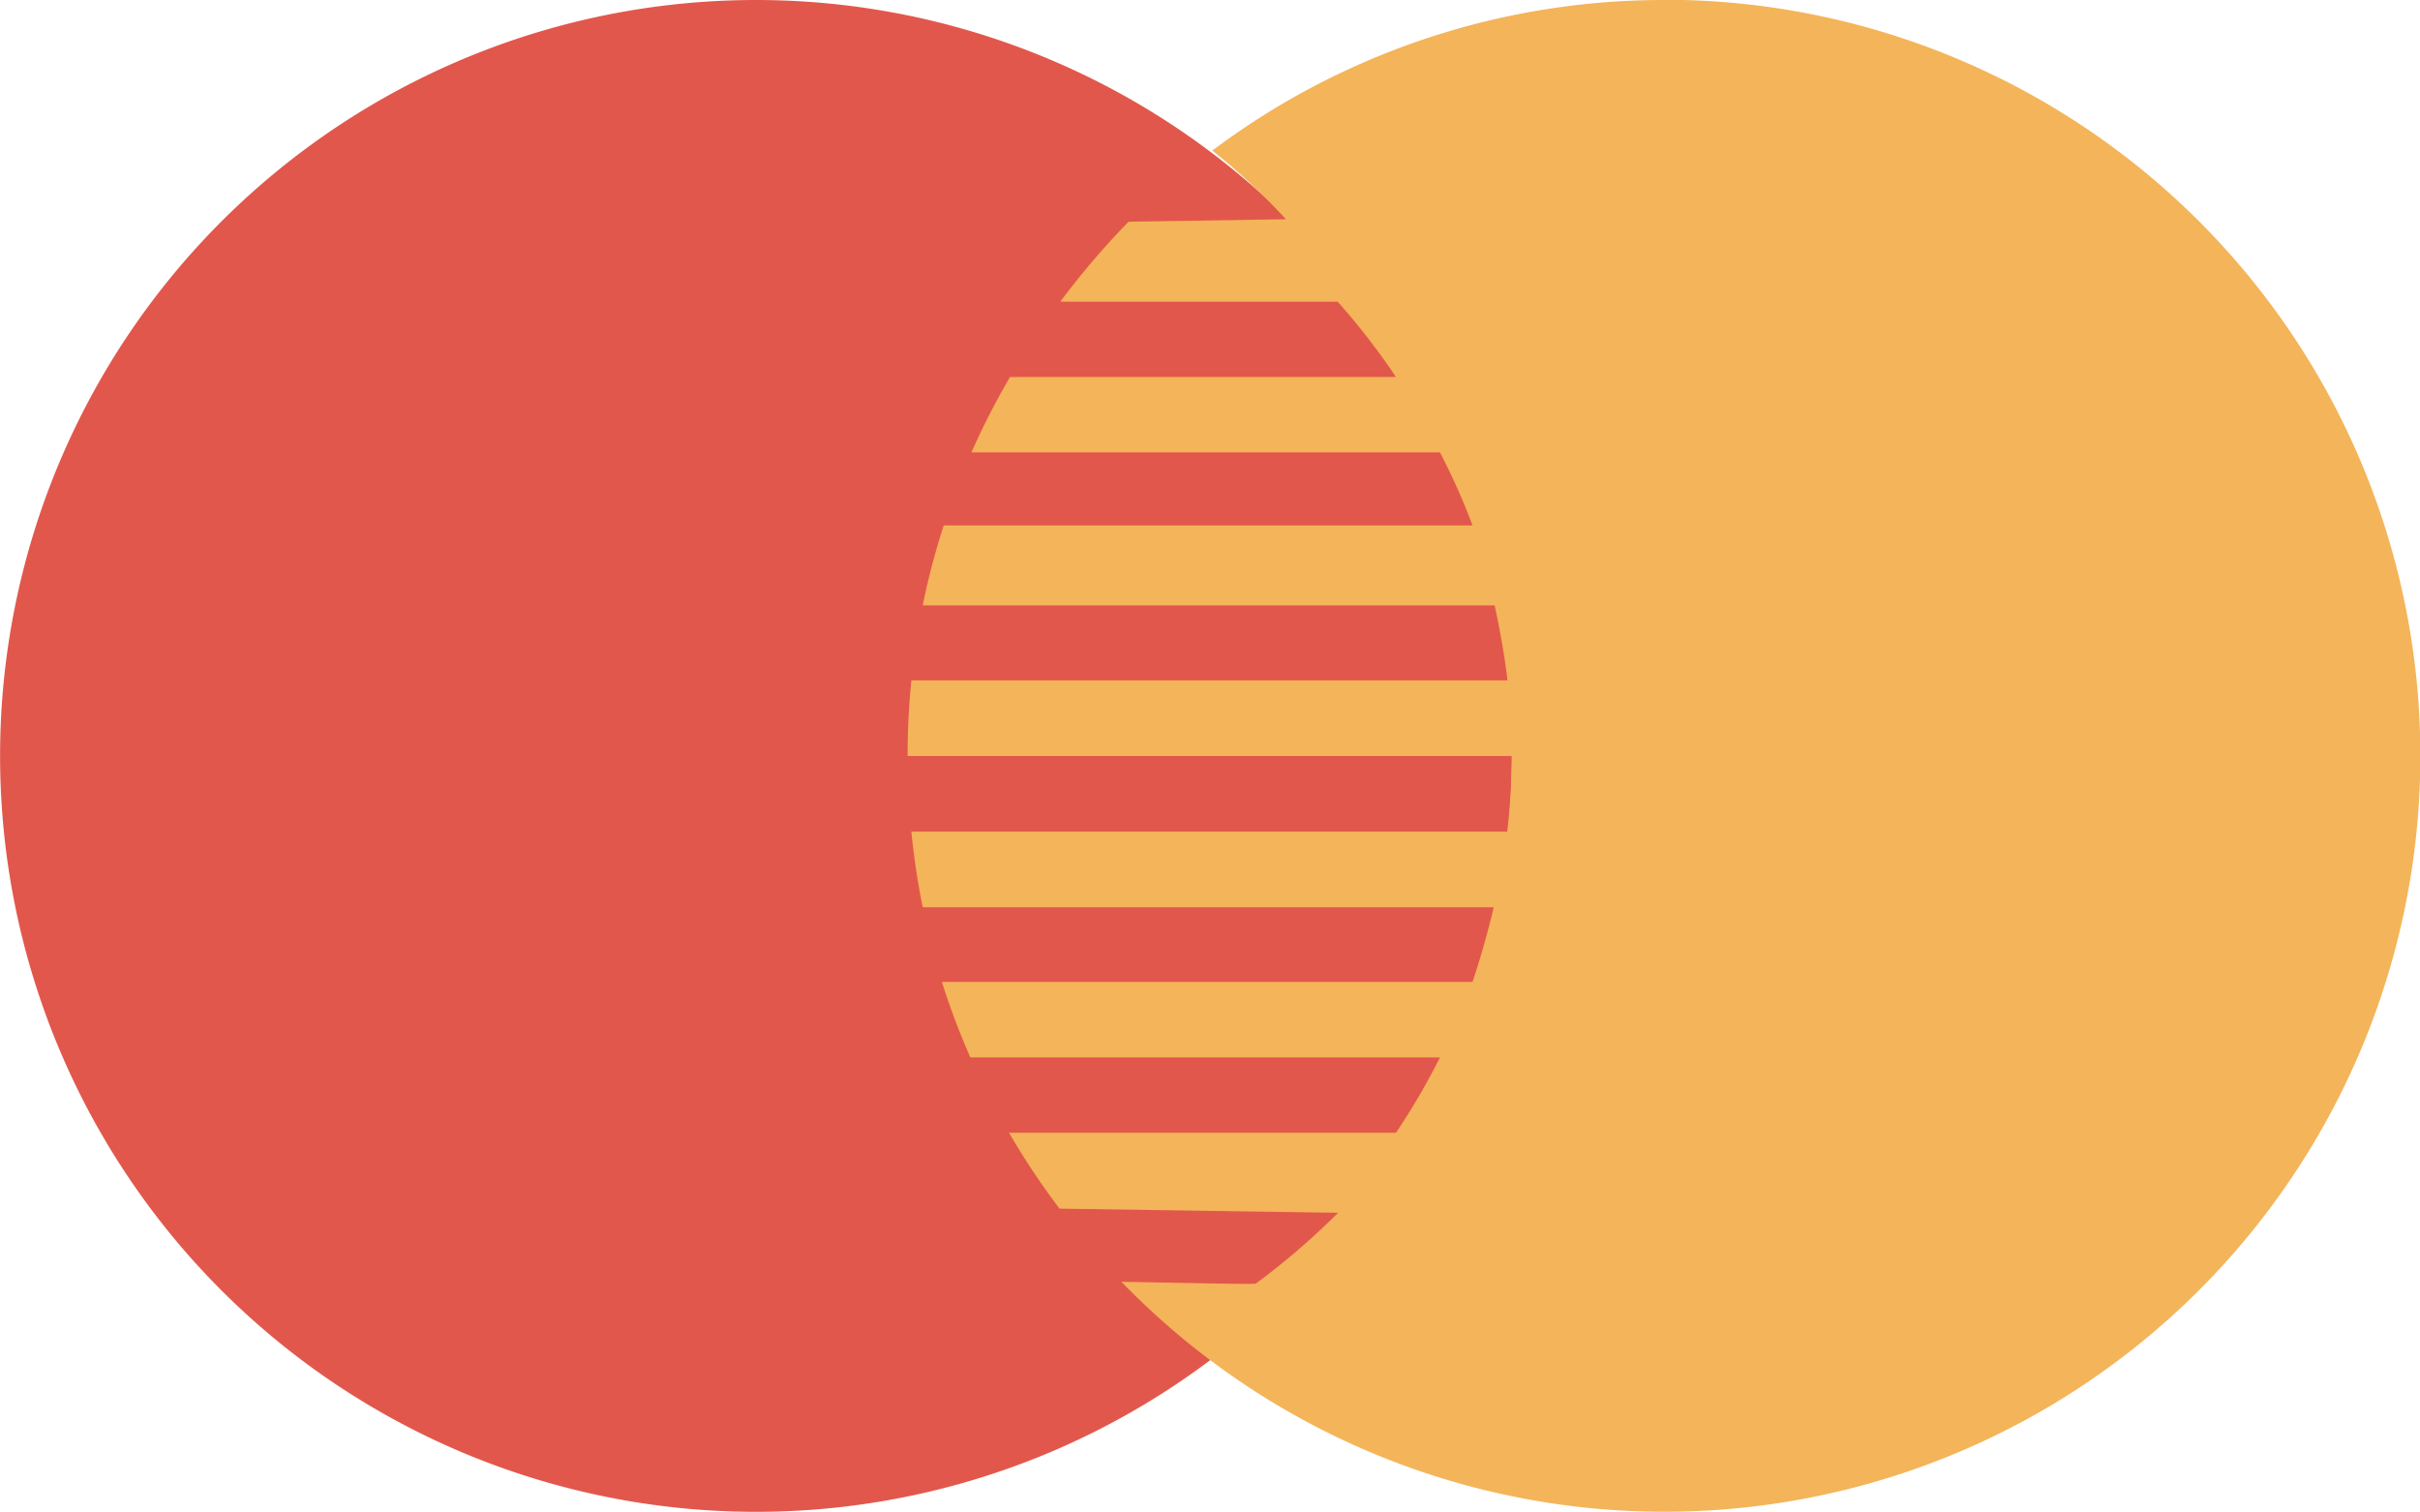 <svg xmlns="http://www.w3.org/2000/svg" width="30.266" height="18.914" viewBox="0 0 30.266 18.914"><defs><style>.a{fill:#e2574c;}.b{fill:#f4b459;}</style></defs><path class="a" d="M18.909,64.176a9.454,9.454,0,1,1-9.454-9.457A9.454,9.454,0,0,1,18.909,64.176Z" transform="translate(0 -54.719)"/><path class="b" d="M118.888,54.719a9.4,9.4,0,0,0-5.65,1.886h.008a8.1,8.1,0,0,1,.916.856l-1.967.031a9.727,9.727,0,0,0-.854,1h3.469a8.789,8.789,0,0,1,.729.942h-4.827a9.422,9.422,0,0,0-.483.943h5.86a8.054,8.054,0,0,1,.407.913h-6.613a9.109,9.109,0,0,0-.263,1h7.153c.07.327.124.63.161.938h-7.456c-.031.311-.047.627-.047.946h7.557a8.31,8.31,0,0,1-.058.946h-7.452q.048.481.142.946h7.142c-.074.306-.159.615-.266.934H109.86a9.178,9.178,0,0,0,.356.944h5.873a8.616,8.616,0,0,1-.55.942H110.7a9.2,9.2,0,0,0,.631.949l3.484.052a9.205,9.205,0,0,1-1.025.883c.019.015-.555,0-1.685-.02a9.455,9.455,0,1,0,6.788-16.034Z" transform="translate(-98.08 -54.719)"/></svg>